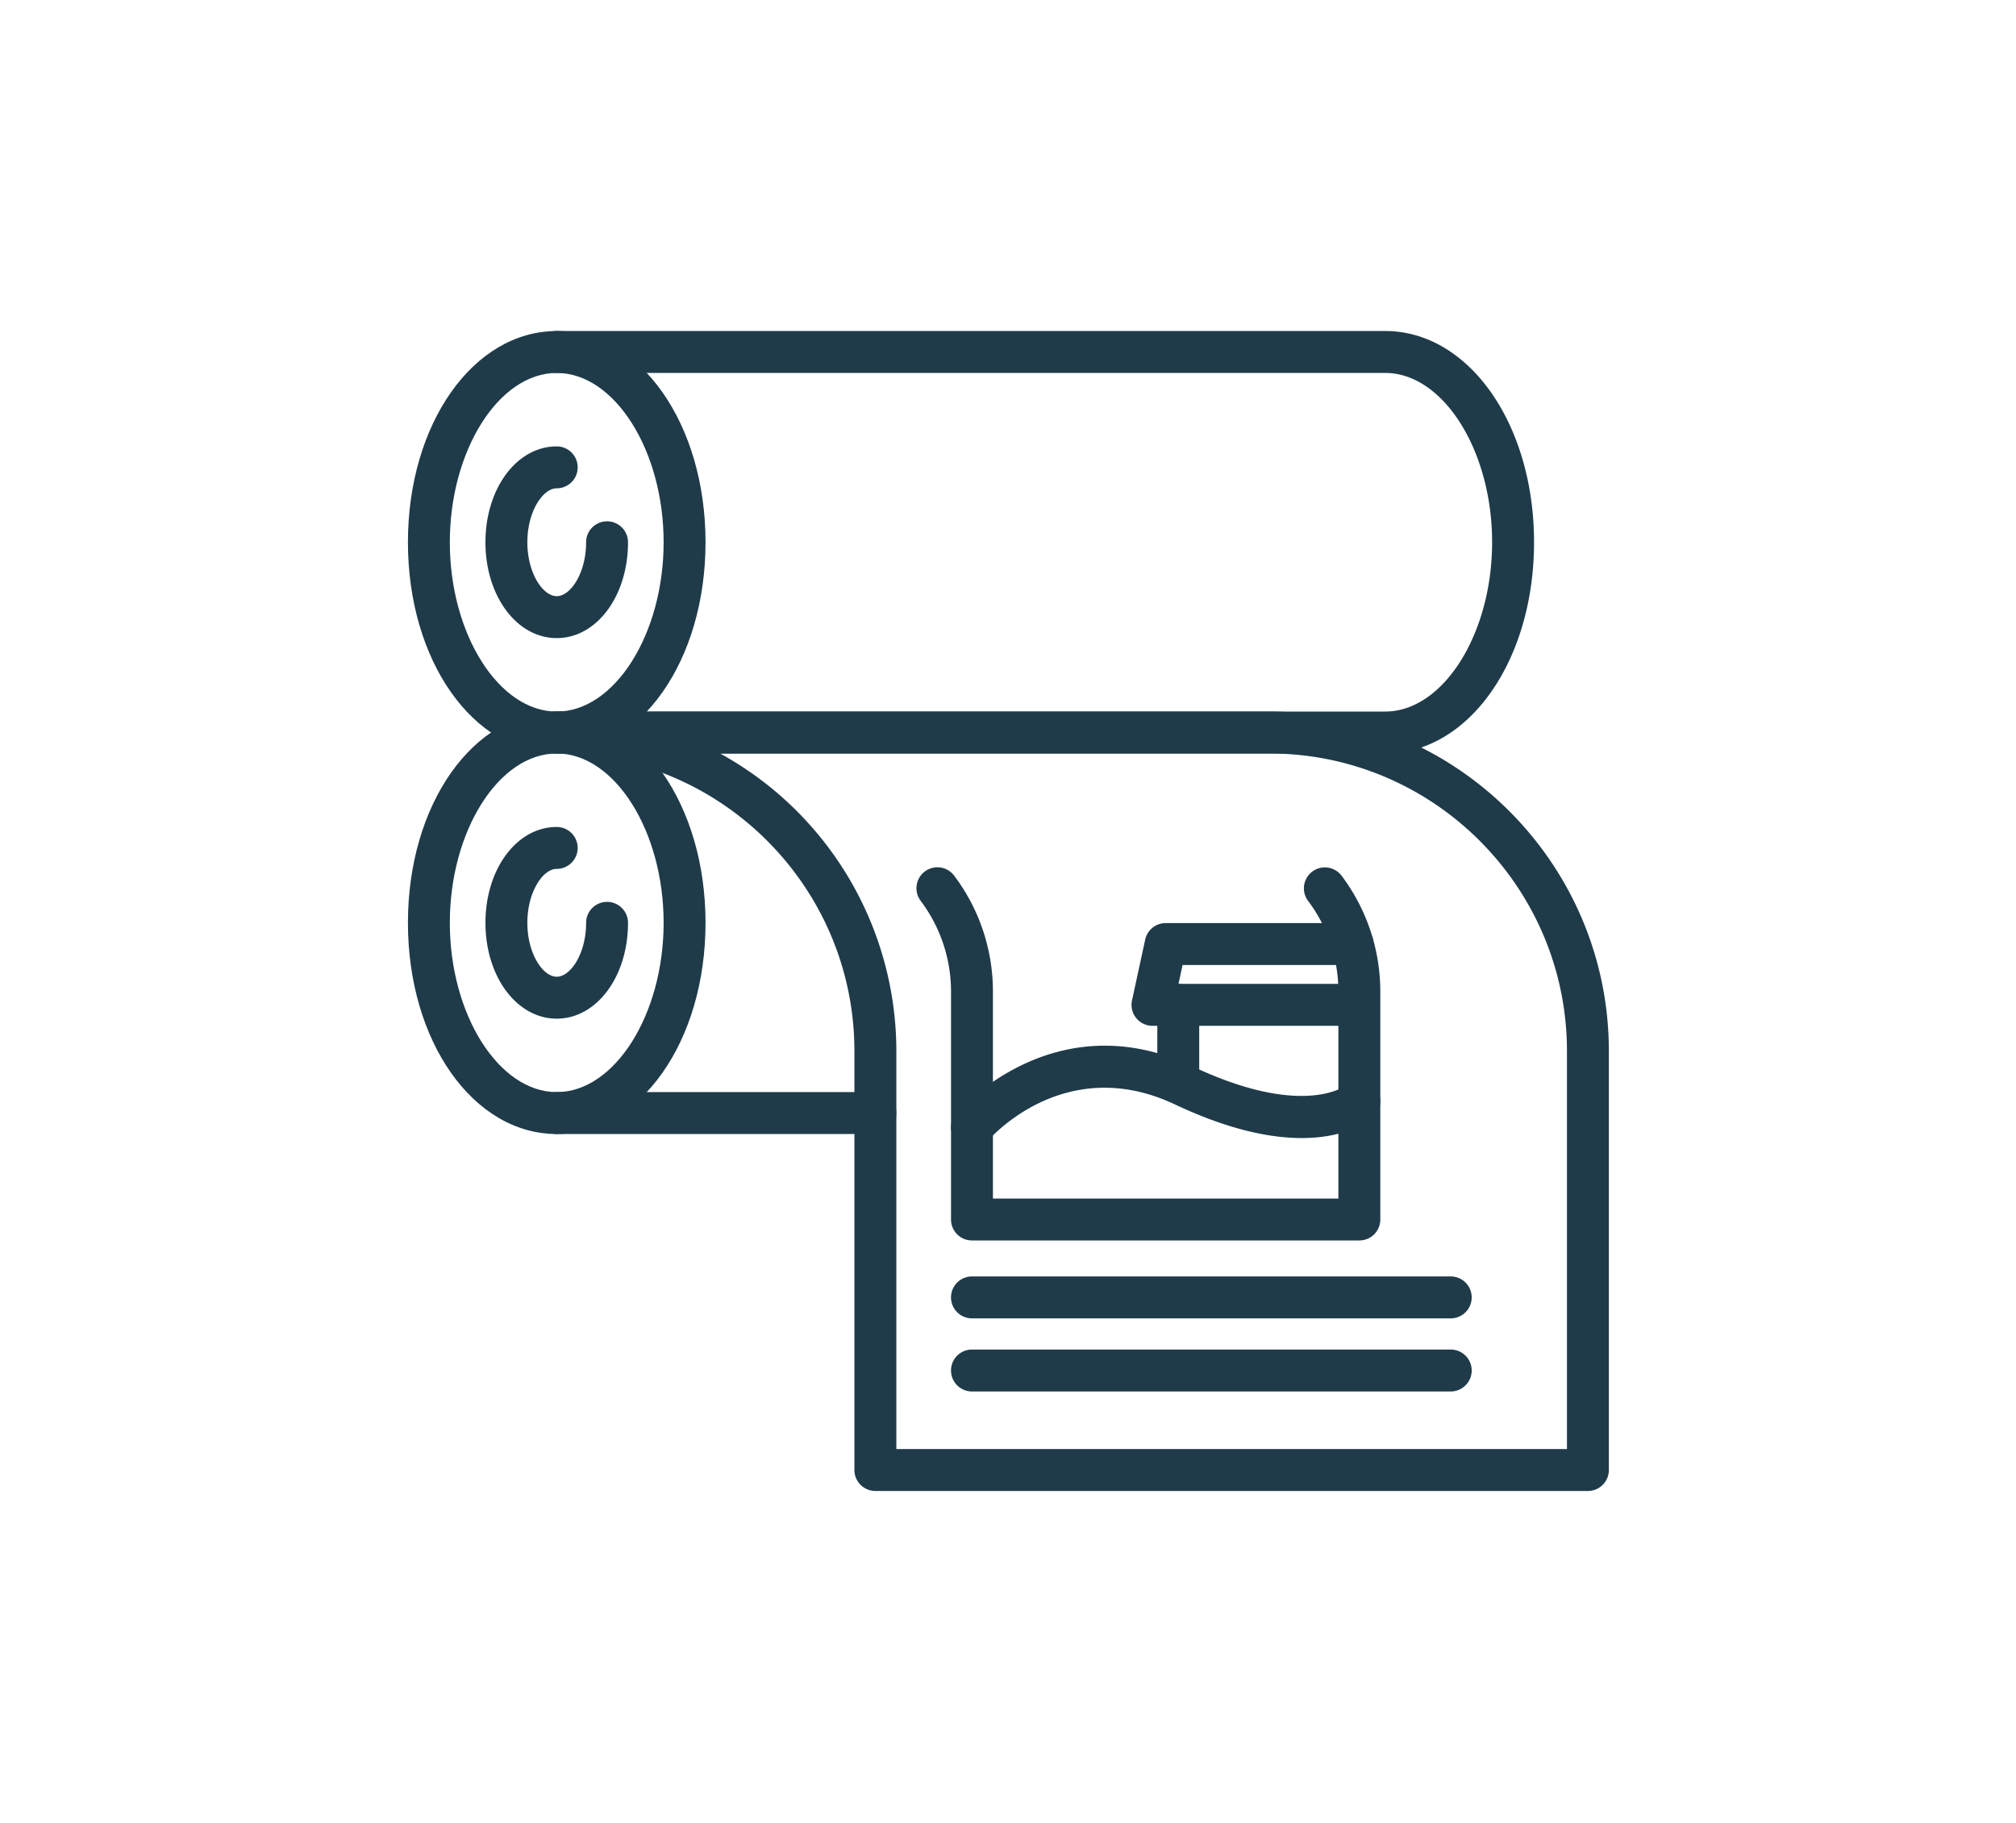 <svg viewBox="0 0 1023 925" height="925" width="1023" xmlns:xlink="http://www.w3.org/1999/xlink" xmlns="http://www.w3.org/2000/svg">
  <defs>
    <clipPath id="clip-path">
      <rect fill="#1f3b4a" height="588.687" width="609.399" data-name="Rectangle 9" id="Rectangle_9"></rect>
    </clipPath>
    <clipPath id="clip-Print-with-texture">
      <rect height="925" width="1023"></rect>
    </clipPath>
  </defs>
  <g clip-path="url(#clip-Print-with-texture)" id="Print-with-texture">
    <g transform="translate(207 168)" data-name="Group 41" id="Group_41">
      <g clip-path="url(#clip-path)" transform="translate(0 0)" data-name="Group 30" id="Group_30">
        <path fill="#1f3b4a" transform="translate(0 179.503)" d="M75.5,228.026c-42.345,0-75.5-47.08-75.5-107.187S33.159,13.623,75.5,13.623s75.517,47.094,75.517,107.216S117.848,228.026,75.5,228.026M75.5,34.9c-29.388,0-54.239,39.354-54.239,85.937S46.116,206.762,75.5,206.762s54.253-39.354,54.253-85.923S104.905,34.9,75.5,34.9" data-name="Path 418" id="Path_418"></path>
        <path fill="#1f3b4a" transform="translate(60.308 179.503)" d="M538.459,409.186H176.9a10.642,10.642,0,0,1-10.646-10.646V185.951C166.258,102.665,98.51,34.9,15.209,34.9a10.639,10.639,0,0,1,0-21.279H376.763c95.024,0,172.328,77.3,172.328,172.328V398.539a10.63,10.63,0,0,1-10.632,10.646M187.537,387.907H527.826V185.951c0-83.286-67.763-151.049-151.063-151.049H98.1a172.476,172.476,0,0,1,89.439,151.049Z" data-name="Path 419" id="Path_419"></path>
        <path fill="#1f3b4a" transform="translate(60.295 359.004)" d="M176.9,48.525H15.208a10.639,10.639,0,0,1,0-21.279H176.9a10.639,10.639,0,0,1,0,21.279" data-name="Path 420" id="Path_420"></path>
        <path fill="#1f3b4a" transform="translate(0 0.001)" d="M75.5,214.4C33.159,214.4,0,167.324,0,107.216S33.159,0,75.5,0s75.517,47.094,75.517,107.216S117.848,214.4,75.5,214.4m0-193.125c-29.388,0-54.239,39.354-54.239,85.937S46.116,193.139,75.5,193.139s54.253-39.354,54.253-85.923S104.905,21.279,75.5,21.279" data-name="Path 421" id="Path_421"></path>
        <path fill="#1f3b4a" transform="translate(36.564 54.42)" d="M38.939,101.422c-20.286,0-36.164-21.364-36.164-48.639S18.653,4.13,38.939,4.13a10.639,10.639,0,0,1,0,21.279c-7.017,0-14.9,11.71-14.9,27.375s7.882,27.36,14.9,27.36,14.914-11.7,14.914-27.36a10.632,10.632,0,1,1,21.265,0c0,27.275-15.892,48.639-36.178,48.639" data-name="Path 422" id="Path_422"></path>
        <path fill="#1f3b4a" transform="translate(36.564 233.948)" d="M38.939,115.033c-20.286,0-36.164-21.364-36.164-48.639S18.653,17.755,38.939,17.755a10.632,10.632,0,0,1,0,21.265c-7.017,0-14.9,11.71-14.9,27.375s7.882,27.36,14.9,27.36,14.914-11.7,14.914-27.36a10.632,10.632,0,0,1,21.265,0c0,27.275-15.892,48.639-36.178,48.639" data-name="Path 423" id="Path_423"></path>
        <path fill="#1f3b4a" transform="translate(60.295 0.001)" d="M435.622,214.4H15.222a10.639,10.639,0,1,1,0-21.279h420.4c29.4,0,54.239-39.339,54.239-85.923s-24.837-85.923-54.239-85.923H15.222A10.639,10.639,0,1,1,15.222,0h420.4c42.345,0,75.518,47.094,75.518,107.2s-33.173,107.2-75.518,107.2" data-name="Path 424" id="Path_424"></path>
        <path fill="#1f3b4a" transform="translate(239.751 252.855)" d="M243.039,208.7H46.469a10.627,10.627,0,0,1-10.632-10.632V82.474A76.56,76.56,0,0,0,20.328,36.2,10.637,10.637,0,0,1,37.34,23.43,97.714,97.714,0,0,1,57.1,82.474V187.422h175.3V82.474A76.56,76.56,0,0,0,216.9,36.2,10.637,10.637,0,0,1,233.909,23.43a97.714,97.714,0,0,1,19.762,59.045V198.068A10.627,10.627,0,0,1,243.039,208.7" data-name="Path 425" id="Path_425"></path>
        <path fill="#1f3b4a" transform="translate(256.148 337.115)" d="M30.073,77.587a10.639,10.639,0,0,1-8.166-17.451c.482-.581,49.178-57.528,120.244-23.972,55.515,26.212,77.134,9.938,77.332,9.768a10.637,10.637,0,0,1,14.332,15.722c-3.048,2.779-31.826,26.3-100.751-6.252C76.7,28.792,38.621,73.32,38.239,73.759a10.587,10.587,0,0,1-8.166,3.828" data-name="Path 426" id="Path_426"></path>
        <path fill="#1f3b4a" transform="translate(353.443 307.972)" d="M37.456,82.46A10.636,10.636,0,0,1,26.824,71.828V34.019A10.639,10.639,0,0,1,37.456,23.373h88.475a10.639,10.639,0,1,1,0,21.279H48.089V71.828A10.627,10.627,0,0,1,37.456,82.46" data-name="Path 427" id="Path_427"></path>
        <path fill="#1f3b4a" transform="translate(341.281 279.287)" d="M49.618,73.337H36.533A10.642,10.642,0,0,1,26.142,60.45l6.691-30.876A10.633,10.633,0,0,1,43.224,21.2h94.868a10.632,10.632,0,1,1,0,21.265H51.8l-2.07,9.6a10.64,10.64,0,0,1-.113,21.279" data-name="Path 428" id="Path_428"></path>
        <path fill="#1f3b4a" transform="translate(256.135 445.968)" d="M273.026,55.125H30.085a10.639,10.639,0,1,1,0-21.279h242.94a10.639,10.639,0,0,1,0,21.279" data-name="Path 429" id="Path_429"></path>
        <path fill="#1f3b4a" transform="translate(256.135 480.451)" d="M273.026,57.742H30.085a10.639,10.639,0,1,1,0-21.279h242.94a10.639,10.639,0,0,1,0,21.279" data-name="Path 430" id="Path_430"></path>
      </g>
    </g>
  </g>
</svg>
